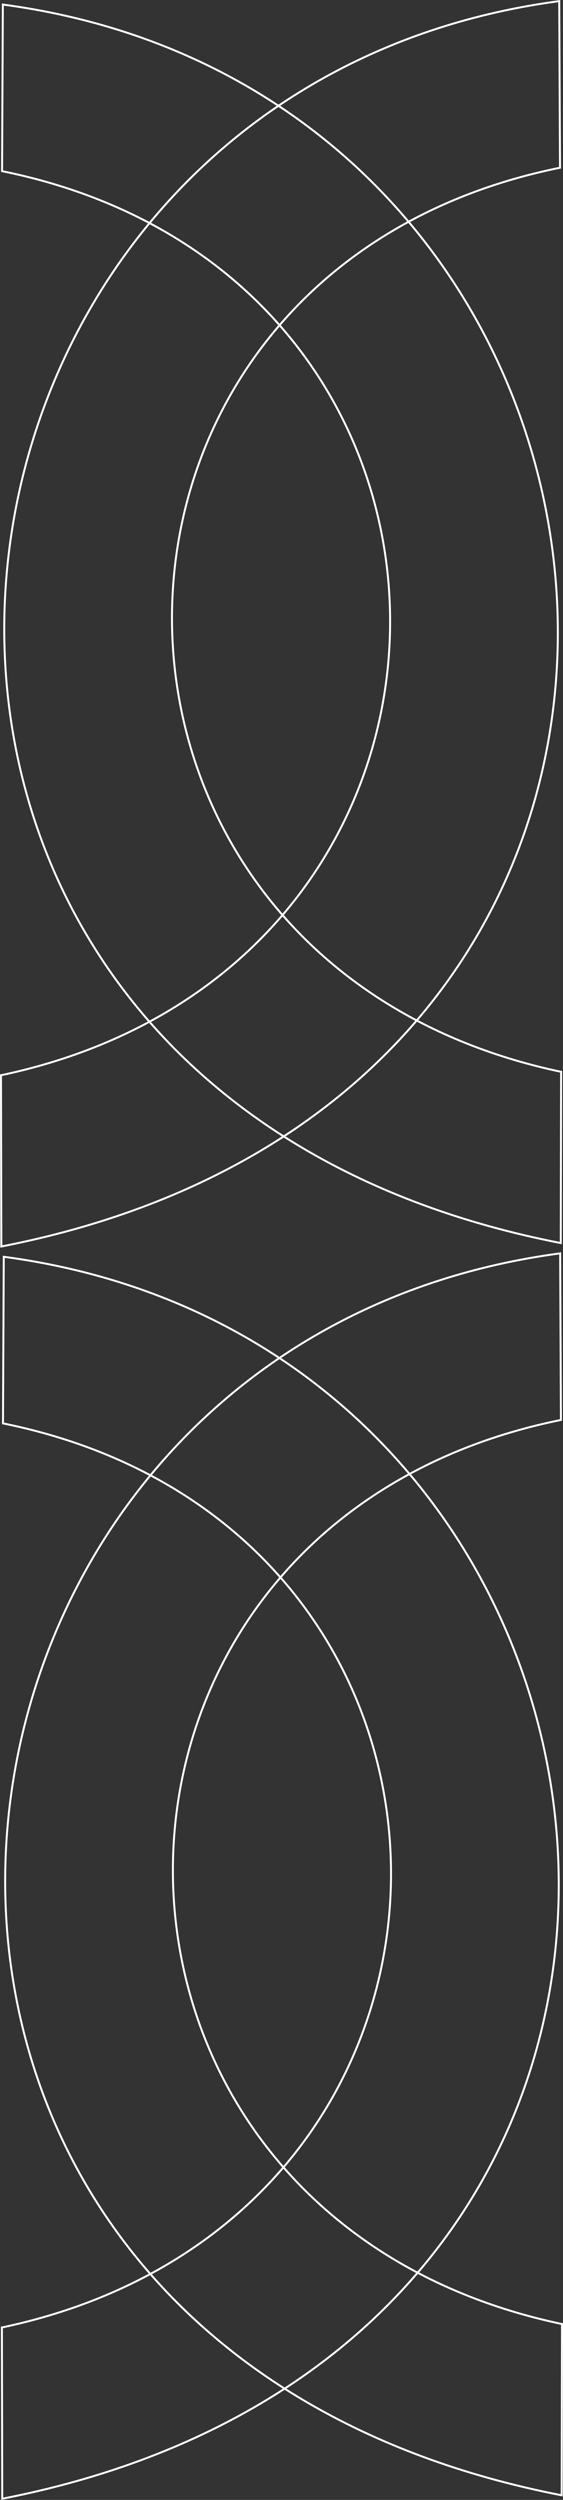 <?xml version="1.0" encoding="UTF-8"?>
<!DOCTYPE svg PUBLIC "-//W3C//DTD SVG 1.1//EN" "http://www.w3.org/Graphics/SVG/1.1/DTD/svg11.dtd">
<!-- Creator: CorelDRAW 2020 (64-Bit) -->
<svg xmlns="http://www.w3.org/2000/svg" xml:space="preserve" width="21.827mm" height="96.804mm" version="1.1" style="shape-rendering:geometricPrecision; text-rendering:geometricPrecision; image-rendering:optimizeQuality; fill-rule:evenodd; clip-rule:evenodd"
viewBox="0 0 165.96 736.04"
 xmlns:xlink="http://www.w3.org/1999/xlink"
 xmlns:xodm="http://www.corel.com/coreldraw/odm/2003">
 <rect x="0" y="0" width="165.96" height="736.04" fill="#333333" stroke="none"/>
 <defs>
  <style type="text/css">
   <![CDATA[
    .str0 {stroke:#FEFEFE;stroke-width:0.58;stroke-miterlimit:22.926}
    .fil0 {fill:none}
   ]]>
  </style>
 </defs>
 <g id="Capa_x0020_1">
  <g id="_2725385175888">
   <path class="fil0 str0" d="M165.4 315.57l-0.1 50.42c-234.77,-45.73 -201.94,-338.84 -0.45,-365.66l0.23 49.05c-152.35,30.88 -152.78,233.87 0.31,266.19z"/>
   <path class="fil0 str0" d="M0.29 316.58l0.1 50.42c234.77,-45.73 201.94,-338.84 0.45,-365.66l-0.23 49.05c152.35,30.88 152.78,233.87 -0.31,266.19z"/>
  </g>
  <g id="_2725385178048">
   <path class="fil0 str0" d="M165.67 684.26l-0.1 50.42c-234.77,-45.73 -201.94,-338.84 -0.45,-365.66l0.23 49.05c-152.35,30.88 -152.78,233.87 0.31,266.19z"/>
   <path class="fil0 str0" d="M0.56 685.27l0.1 50.42c234.77,-45.73 201.94,-338.84 0.45,-365.66l-0.23 49.05c152.35,30.88 152.78,233.87 -0.31,266.19z"/>
  </g>
 </g>
</svg>
